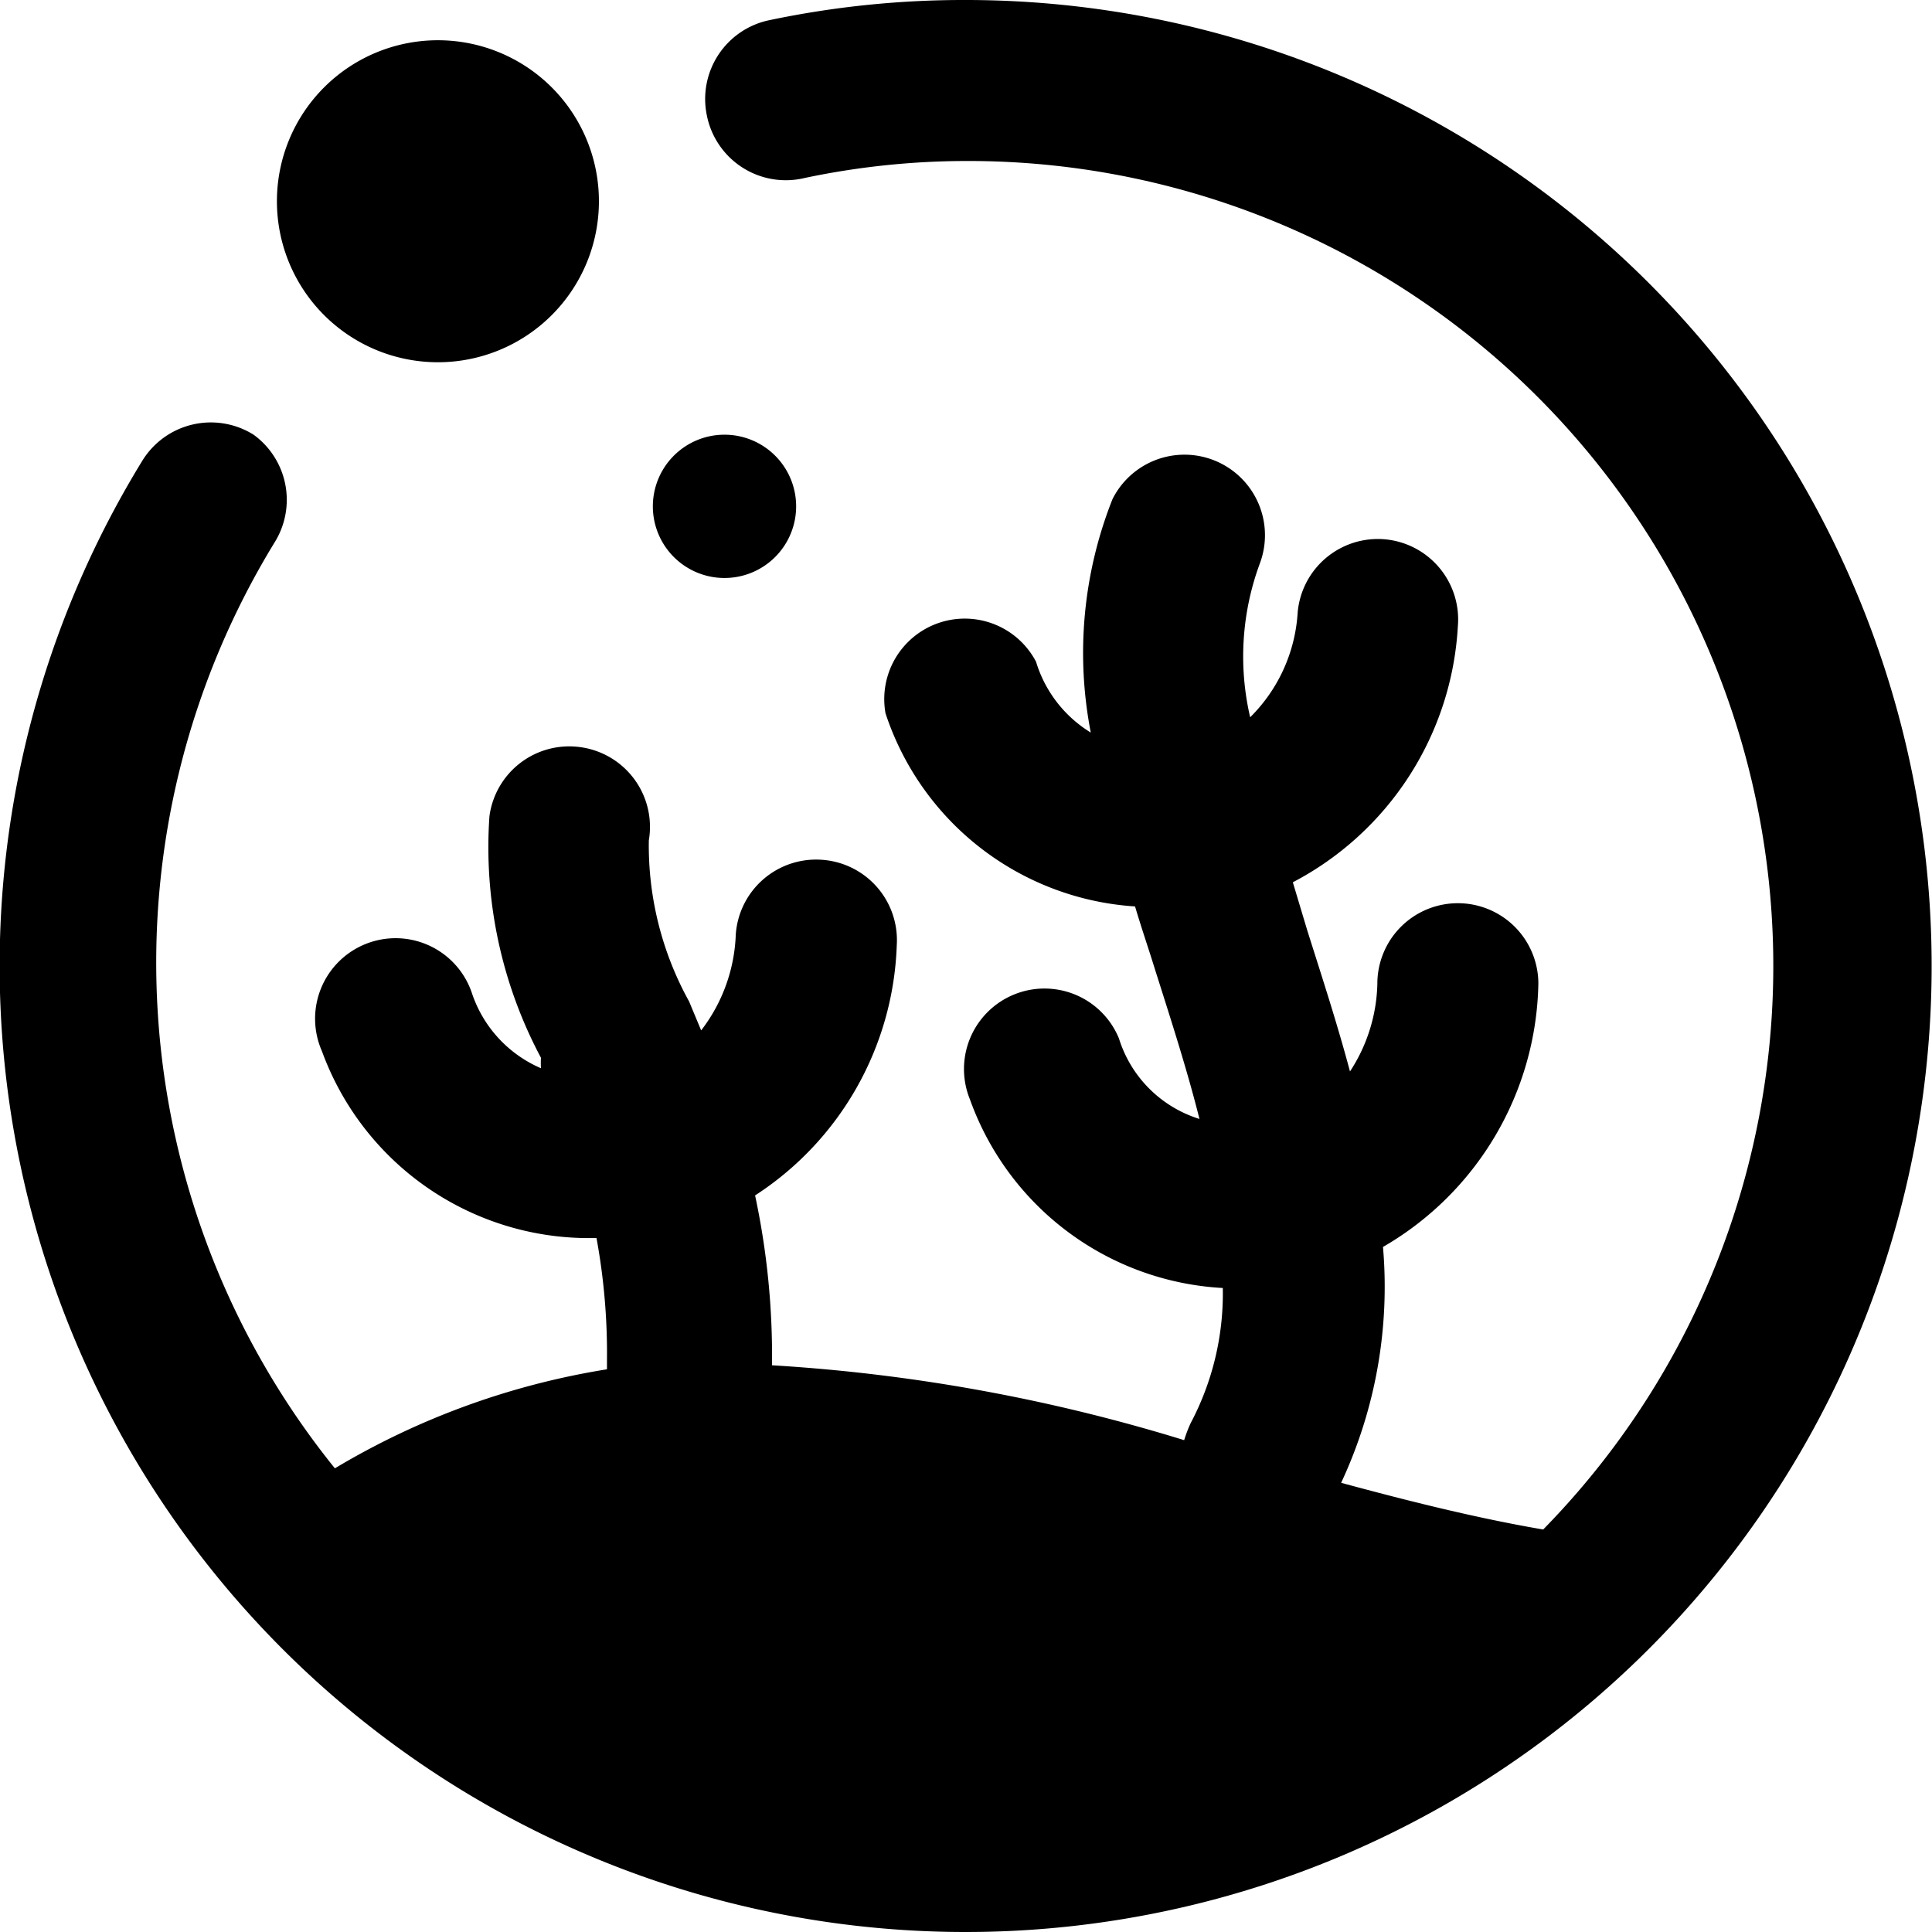 <svg xmlns="http://www.w3.org/2000/svg" viewBox="0 0 24 24"><g><path d="M9 7.18a0.89 0.89 0 1 0 -0.89 -0.88 0.89 0.89 0 0 0 0.89 0.88Z" fill="#000000" stroke-width="1"></path><path d="M3.44 2.5a2 2 0 1 0 4 0 2 2 0 1 0 -4 0" fill="#000000" stroke-width="1"></path><path d="M12 0a11.75 11.75 0 0 0 -2.44 0.25 1 1 0 0 0 -0.78 1.18 1 1 0 0 0 1.22 0.78A9.78 9.78 0 0 1 12 2a10 10 0 0 1 7.17 17c-0.82 -0.14 -1.66 -0.35 -2.51 -0.58a5.75 5.75 0 0 0 0.52 -2.93 3.86 3.86 0 0 0 1.93 -3.27 1 1 0 0 0 -1 -1 1 1 0 0 0 -1 1 2.07 2.07 0 0 1 -0.34 1.09c-0.16 -0.6 -0.35 -1.18 -0.53 -1.75l-0.18 -0.6a3.83 3.83 0 0 0 2.05 -3.18 1 1 0 0 0 -0.9 -1.08 1 1 0 0 0 -1.09 0.91 2 2 0 0 1 -0.59 1.3A3.33 3.33 0 0 1 15.65 7a1 1 0 0 0 -1.83 -0.8 5.18 5.18 0 0 0 -0.27 2.9 1.56 1.56 0 0 1 -0.68 -0.88 1 1 0 0 0 -1.87 0.64 3.5 3.5 0 0 0 3.1 2.4c0.08 0.27 0.17 0.53 0.25 0.79 0.2 0.63 0.4 1.25 0.55 1.85a1.52 1.52 0 0 1 -1 -1 1 1 0 0 0 -1.85 0.76A3.54 3.54 0 0 0 15.19 16a3.44 3.44 0 0 1 -0.4 1.68 1.8 1.8 0 0 0 -0.08 0.21 21.78 21.78 0 0 0 -5.12 -0.93 9.53 9.53 0 0 0 -0.21 -2.11 3.86 3.86 0 0 0 1.76 -3.11 1 1 0 0 0 -0.94 -1.06 1 1 0 0 0 -1.06 0.93 2.07 2.07 0 0 1 -0.43 1.19l-0.15 -0.36a4 4 0 0 1 -0.5 -2 1 1 0 0 0 -0.86 -1.16 1 1 0 0 0 -1.12 0.86 5.56 5.56 0 0 0 0.64 3 1.12 1.12 0 0 0 0 0.13 1.55 1.55 0 0 1 -0.86 -0.94 1 1 0 1 0 -1.86 0.73 3.53 3.53 0 0 0 3.3 2.32h0.11a7.9 7.9 0 0 1 0.13 1.52s0 0.07 0 0.11a9.51 9.51 0 0 0 -3.38 1.23 10 10 0 0 1 -0.75 -11.5 1 1 0 0 0 -0.26 -1.34 1 1 0 0 0 -1.38 0.32A12 12 0 1 0 12 0Z" fill="#000000" stroke-width="1"></path></g></svg>